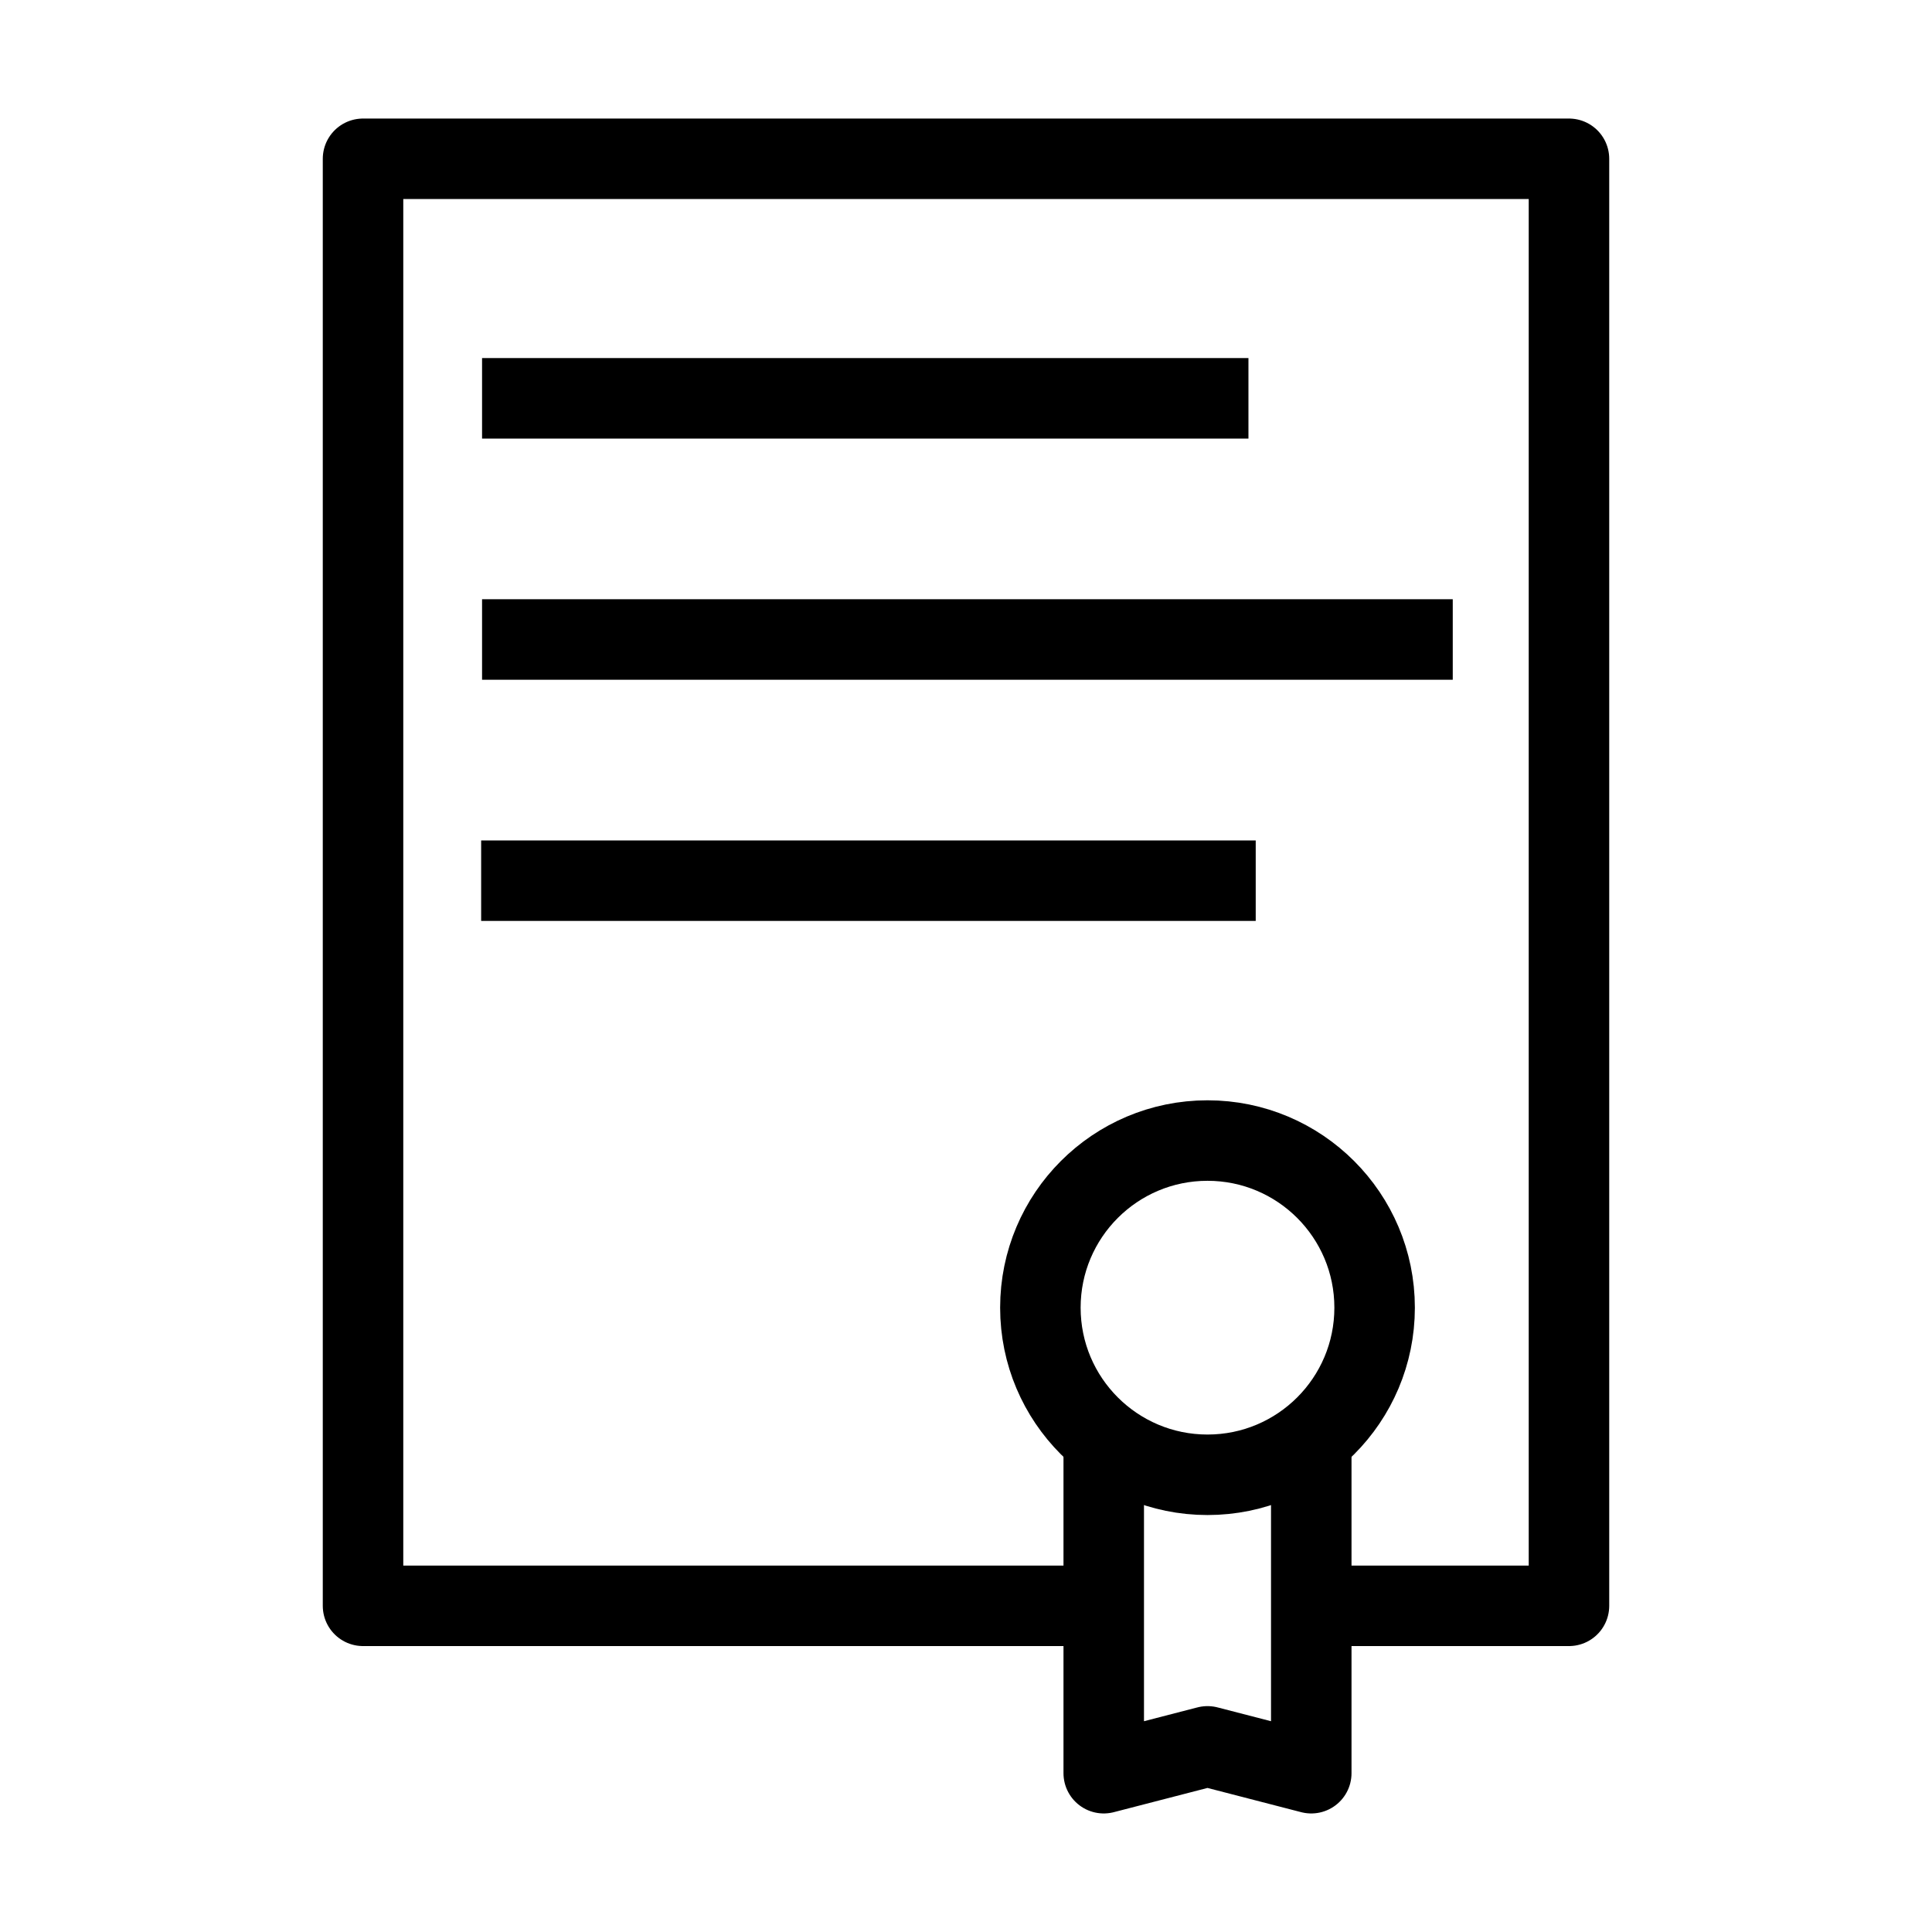 <svg xmlns="http://www.w3.org/2000/svg" width="1in" height="1in" viewBox="0 0 72 72"><defs><style>.a{fill:none;stroke:#000;stroke-linecap:square;stroke-linejoin:round;stroke-width:3px;}</style></defs><polyline class="a" points="38.291 59.844 13.529 59.844 13.529 5.918 58.471 5.918 58.471 59.844 51.228 59.844"/><polyline class="a" points="48.867 54.34 48.867 66.082 45 65.082 41.133 66.082 41.133 54.34"/><line class="a" x1="19.465" y1="14.844" x2="45.026" y2="14.844"/><line class="a" x1="19.465" y1="23.832" x2="52.64" y2="23.832"/><line class="a" x1="19.431" y1="32.82" x2="45.297" y2="32.82"/><circle class="a" cx="45" cy="48.733" r="6.228"/></svg>